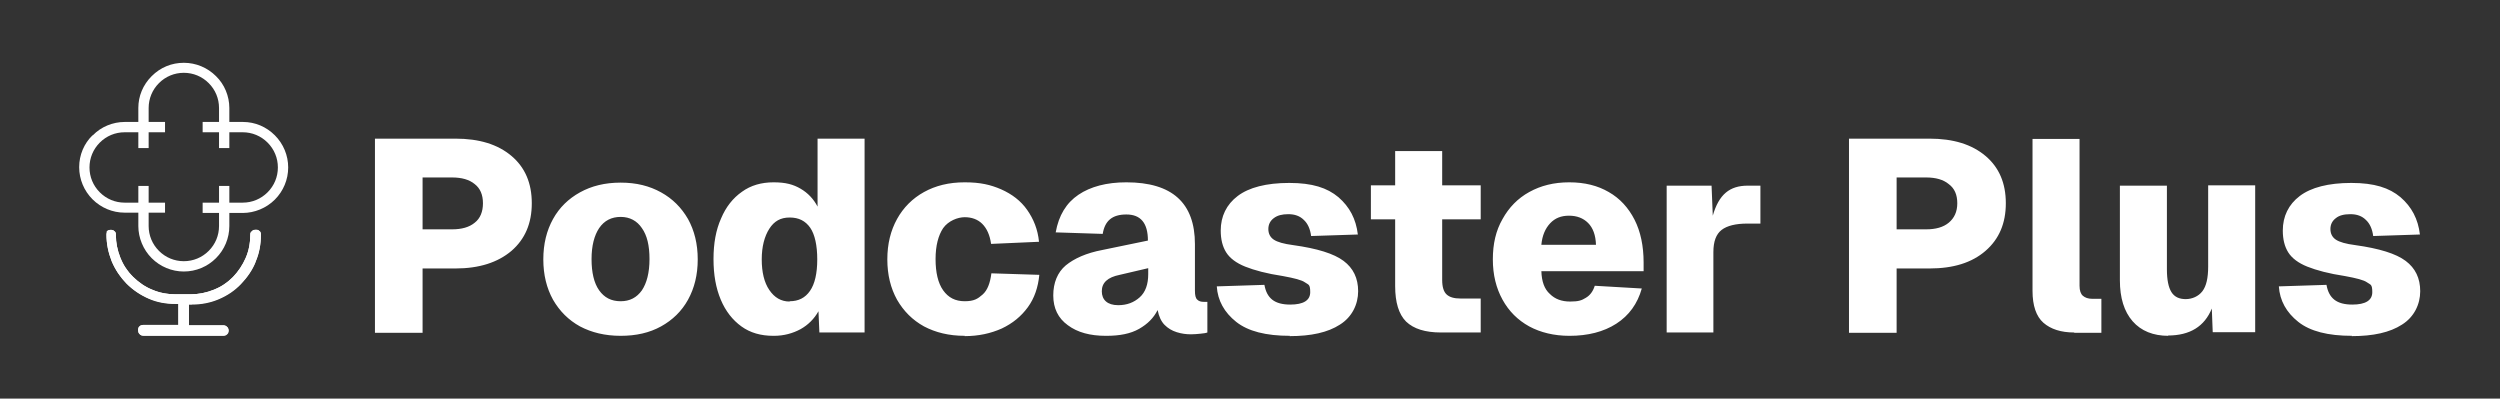 <?xml version="1.0" encoding="UTF-8"?> <svg xmlns="http://www.w3.org/2000/svg" id="Layer_1" version="1.1" viewBox="0 0 824.1 131.4"><rect x="0" y="0" width="824.1" height="131.4" fill="#333333" stroke="none"/><defs><style>.st0{fill:#fff}</style></defs><g id="Layer_11" data-name="Layer_1"><path class="st0" d="M84.3 86.2c1.2-2.7 1.7-5.7 1.7-8.7s0-.5-.1-.7c0-.2-.2-.4-.4-.6-.2-.2-.3-.3-.5-.3s-.5-.1-.7-.1-.5 0-.7.1c-.2 0-.4.2-.6.4-.3.3-.5.8-.5 1.2 0 2.6-.5 5.2-1.5 7.5s-2.4 4.5-4.2 6.3c-1.9 1.9-4 3.3-6.3 4.2-2.5 1-5 1.5-7.5 1.5h-5.3c-2.6 0-5.2-.5-7.5-1.5-2.3-.9-4.5-2.4-6.3-4.2s-3.3-4-4.2-6.3c-1-2.5-1.5-5-1.5-7.5s0-.5-.1-.7c0-.2-.2-.4-.4-.6-.2-.2-.3-.3-.5-.3-.4-.2-.9-.2-1.4 0-.2 0-.4.2-.6.4v.4c0 .2-.1.4-.1.7 0 3 .6 5.9 1.7 8.7 1.2 2.8 2.9 5.3 4.9 7.4 2.1 2.1 4.6 3.8 7.4 5 2.7 1.2 5.7 1.7 8.7 1.7h1v7H47.3c-.2 0-.5 0-.7.1-.2 0-.4.2-.6.4-.2.2-.3.3-.3.5s-.1.5-.1.7 0 .5.1.7c0 .2.2.4.4.6.1.1.3.3.6.4.2 0 .4.1.7.1h26.4c.5 0 .8-.2 1.2-.6.3-.3.4-.7.4-1.1s-.2-.9-.4-1.1c-.3-.3-.7-.5-1.2-.6H62.3v-6.9h1c3.1 0 6.1-.6 8.7-1.7 2.9-1.2 5.4-2.9 7.4-5s3.9-4.7 4.9-7.4Z"></path><path class="st0" d="M63.2 100.3h-1v6.9h11.5c.5 0 .9.2 1.2.6.3.3.4.7.4 1.1s-.2.8-.4 1.1c-.3.3-.7.5-1.2.6H47.3c-.2 0-.5 0-.7-.1-.2 0-.4-.2-.6-.4-.2-.2-.3-.4-.4-.6 0-.2-.1-.4-.1-.7s0-.5.1-.7c0-.2.2-.3.3-.5.2-.1.3-.3.6-.4.2 0 .4-.1.7-.1h11.6v-7h-1c-3.1 0-6-.6-8.7-1.7-2.8-1.2-5.3-2.9-7.4-5-2.1-2.1-3.8-4.6-4.9-7.4-1.1-2.8-1.7-5.7-1.7-8.7 0-.2 0-.5.1-.7V76.3c.2-.1.3-.3.6-.4.2 0 .4-.1.7-.1s.5 0 .7.1c.2 0 .3.2.5.3s.3.3.4.6c0 .2.1.4.1.7 0 2.5.5 5 1.5 7.5.9 2.3 2.3 4.5 4.2 6.3s4 3.3 6.3 4.2c2.3 1 4.8 1.5 7.5 1.5H63c2.5 0 5-.5 7.5-1.5 2.3-.9 4.5-2.3 6.3-4.2 1.8-1.9 3.2-4 4.2-6.3s1.5-4.8 1.5-7.5 0-.5.1-.7c0-.2.2-.4.4-.6.2-.1.3-.3.6-.4.2 0 .4-.1.7-.1s.5 0 .7.1c.2 0 .3.2.5.3s.3.3.4.6c0 .2.1.4.1.7 0 3.1-.6 6-1.7 8.7-1.1 2.7-2.8 5.3-4.9 7.4s-4.6 3.8-7.4 5c-2.6 1.1-5.6 1.7-8.7 1.7Z"></path><path class="st0" d="M60.6 86.1c-3.1 0-6-1.2-8.2-3.4-2.2-2.2-3.4-5.1-3.4-8.2V61.3h-3.4v13.2c0 3.9 1.6 7.8 4.4 10.6 2.8 2.8 6.6 4.4 10.6 4.4s7.8-1.6 10.6-4.4c2.8-2.8 4.4-6.6 4.4-10.6V61.3h-3.4v13.2c0 3.1-1.2 6-3.4 8.2-2.2 2.2-5.1 3.4-8.2 3.4Zm0-65.4c-4 0-7.7 1.5-10.6 4.4s-4.4 6.6-4.4 10.5v13.2H49V35.6c0-3.1 1.2-6 3.4-8.2s5.1-3.4 8.2-3.4 6 1.2 8.2 3.4 3.4 5.1 3.4 8.2v13.2h3.4V35.6c0-3.9-1.6-7.8-4.4-10.5-2.8-2.8-6.6-4.4-10.6-4.4Z"></path><path class="st0" d="M30.5 44.6c-2.8 2.7-4.4 6.5-4.4 10.5s1.6 7.8 4.4 10.6c2.8 2.8 6.6 4.4 10.6 4.4h13.3v-3.3H41.1c-3.1 0-6-1.2-8.2-3.4s-3.4-5.1-3.4-8.2 1.2-6 3.4-8.2 5.1-3.4 8.2-3.4h13.3v-3.4H41.1c-3.9 0-7.8 1.6-10.5 4.4Zm60.1 0c-2.8-2.8-6.5-4.4-10.5-4.4H66.8v3.4H80c3.1 0 6 1.2 8.2 3.4s3.4 5.1 3.4 8.2-1.2 6-3.4 8.2c-2.2 2.2-5.1 3.4-8.2 3.4H66.8v3.4H80c3.9 0 7.8-1.6 10.6-4.4C93.4 63 95 59.2 95 55.2s-1.6-7.8-4.4-10.6Z"></path></g><g id="Layer_2"><path class="st0" d="M123.6 109.6V45.7h26.5c7.9 0 14 1.9 18.5 5.7 4.5 3.8 6.7 9 6.7 15.6s-2.2 11.8-6.7 15.7c-4.5 3.8-10.6 5.8-18.5 5.8h-10.8v21.2h-15.7Zm15.7-34h9.7c3.2 0 5.7-.7 7.5-2.2 1.8-1.4 2.7-3.6 2.7-6.4s-.9-4.9-2.7-6.3c-1.8-1.5-4.3-2.2-7.5-2.2h-9.7v17.1Zm65.3 35.1c-5.2 0-9.6-1.1-13.4-3.1-3.8-2.1-6.7-5-8.9-8.8-2.1-3.8-3.2-8.2-3.2-13.3s1.1-9.5 3.2-13.3 5.1-6.7 8.9-8.8c3.8-2.1 8.2-3.2 13.4-3.2s9.5 1.1 13.3 3.2c3.8 2.1 6.7 5 8.9 8.8 2.1 3.8 3.2 8.2 3.2 13.3s-1.1 9.5-3.2 13.3c-2.1 3.8-5.1 6.7-8.9 8.8s-8.2 3.1-13.3 3.1Zm0-11.4c3 0 5.3-1.2 7-3.6 1.6-2.4 2.5-5.8 2.5-10.3s-.8-7.8-2.5-10.2c-1.6-2.4-4-3.7-7-3.7s-5.4 1.2-7.1 3.7c-1.6 2.4-2.5 5.8-2.5 10.2s.8 7.9 2.5 10.3 4 3.6 7.1 3.6Zm50.3 11.4c-4.1 0-7.6-1-10.5-3.1-2.9-2.1-5.2-5-6.8-8.8s-2.4-8.2-2.4-13.4.8-9.6 2.5-13.4c1.6-3.8 3.9-6.7 6.9-8.8 2.9-2.1 6.4-3.1 10.4-3.1s6.5.7 8.9 2.1 4.3 3.4 5.6 5.9V45.7H285v63.9h-14.9l-.3-7c-1.4 2.5-3.4 4.5-5.9 5.9-2.6 1.4-5.5 2.2-8.8 2.2Zm5.4-11.4c2.9 0 5.1-1.1 6.7-3.4 1.6-2.3 2.4-5.8 2.4-10.4s-.8-8.2-2.3-10.4c-1.6-2.3-3.8-3.4-6.8-3.4s-5.1 1.2-6.7 3.7c-1.6 2.5-2.5 5.9-2.5 10.1s.8 7.6 2.5 10.1 3.9 3.8 6.7 3.8Zm57.7 11.4c-5.2 0-9.6-1.1-13.4-3.1-3.8-2.1-6.7-5-8.9-8.8-2.1-3.8-3.2-8.2-3.2-13.3s1.1-9.5 3.2-13.3c2.1-3.8 5.1-6.8 8.9-8.9 3.8-2.1 8.2-3.2 13.4-3.2s8.5.8 12 2.3c3.6 1.6 6.5 3.8 8.6 6.8s3.5 6.4 3.9 10.5l-15.8.7c-.4-2.9-1.4-5.1-2.9-6.6s-3.5-2.2-5.8-2.2-5.4 1.2-7.1 3.6c-1.6 2.4-2.5 5.8-2.5 10.2s.8 7.9 2.5 10.3 4 3.6 7.1 3.6 4.3-.8 5.9-2.2 2.5-3.8 2.9-7l15.8.5c-.4 4.1-1.6 7.7-3.8 10.7-2.2 3-5 5.3-8.6 7-3.6 1.6-7.6 2.5-12.2 2.5Zm46.5 0c-5.1 0-9.3-1.1-12.5-3.5-3.2-2.3-4.8-5.6-4.8-9.8s1.4-7.6 4.1-9.9c2.8-2.3 6.8-4.1 12.1-5.1l15-3.1c0-5.8-2.4-8.6-7.1-8.6s-7.1 2.1-7.8 6.4l-15.5-.5c1-5.6 3.5-9.7 7.5-12.4s9.3-4.1 15.8-4.1c15.1 0 22.6 6.8 22.6 20.4v15.3c0 1.5.2 2.5.8 3 .5.5 1.2.7 2.1.7h1.2v10.1c-.5.2-1.3.3-2.3.4s-2.1.2-3.1.2c-1.6 0-3.1-.2-4.7-.7s-2.9-1.3-4-2.4-1.9-2.8-2.3-4.9c-1.3 2.6-3.3 4.6-6.1 6.2s-6.4 2.3-10.8 2.3Zm4.1-10.1c2.9 0 5.2-.9 7.1-2.6s2.8-4.3 2.8-7.6v-2l-9.4 2.2c-4 .8-5.9 2.6-5.9 5.4s1.8 4.6 5.4 4.6Zm56.6 10.1c-7.9 0-13.8-1.5-17.7-4.6-3.9-3.1-6.1-7-6.4-11.7l15.7-.5c.4 2.2 1.2 3.8 2.6 4.9 1.4 1.1 3.4 1.6 5.9 1.6 4.4 0 6.6-1.4 6.6-4.1s-.6-2.4-1.7-3.2c-1.1-.8-3.5-1.4-7.3-2.1-5.3-.8-9.4-1.9-12.4-3.1s-5.1-2.8-6.3-4.7c-1.2-1.9-1.8-4.3-1.8-7.2 0-4.7 1.9-8.6 5.6-11.4s9.4-4.3 17-4.3 12.5 1.6 16.2 4.7c3.7 3.2 5.8 7.2 6.4 12.3l-15.4.5c-.3-2.3-1.1-4.1-2.4-5.3-1.3-1.3-3-1.9-5.1-1.9s-3.6.4-4.8 1.3c-1.2.9-1.8 2.1-1.8 3.6s.6 2.7 1.8 3.5c1.2.8 3.3 1.4 6.4 1.8 7.9 1.1 13.4 2.8 16.6 5.2 3.2 2.4 4.8 5.7 4.8 10s-2 8.5-6 11c-4 2.6-9.5 3.8-16.6 3.8Zm49.8-1.1c-5.2 0-9-1.2-11.5-3.6-2.4-2.4-3.6-6.3-3.6-11.7v-22h-8V61.1h8V49.8h15.5v11.3h12.7v11.2h-12.7v20c0 2.3.5 3.9 1.5 4.8 1 .9 2.5 1.3 4.5 1.3h6.7v11.2h-13Zm42.3 1.1c-5 0-9.5-1.1-13.2-3.1-3.8-2.1-6.7-5-8.8-8.8-2.1-3.8-3.2-8.2-3.2-13.3s1-9.5 3.2-13.3c2.1-3.8 5-6.8 8.8-8.9 3.8-2.1 8.1-3.2 13.2-3.2s9.4 1.1 13 3.2c3.7 2.1 6.5 5.2 8.5 9.1s3 8.7 3 14.1v2.9h-33.7c.1 3.4 1 5.9 2.8 7.5 1.7 1.7 3.9 2.5 6.7 2.5s3.8-.4 5.1-1.2c1.4-.8 2.4-2.1 3-4l15.5.9c-1.4 5-4.2 8.9-8.4 11.6s-9.4 4-15.4 4Zm-9.2-30h18c-.1-3.2-1-5.6-2.6-7.2-1.6-1.6-3.7-2.4-6.3-2.4s-4.6.8-6.2 2.5-2.6 4-2.9 7Zm41.3 28.9V61.2h14.8l.4 9.9c1-3.5 2.4-6 4.3-7.6s4.3-2.3 7.2-2.3h4.2v12.5H576c-3.8 0-6.7.7-8.5 2.1-1.8 1.4-2.7 3.8-2.7 7.3v26.5h-15.5ZM609.5 109.6V45.7H636c7.9 0 14 1.9 18.5 5.7 4.5 3.8 6.7 9 6.7 15.6s-2.2 11.8-6.7 15.7-10.6 5.8-18.5 5.8h-10.8v21.2h-15.7Zm15.7-34h9.7c3.2 0 5.7-.7 7.5-2.2s2.8-3.6 2.8-6.4-.9-4.9-2.8-6.3c-1.8-1.5-4.3-2.2-7.5-2.2h-9.7v17.1Zm58.5 34c-4.3 0-7.7-1.1-10.1-3.2s-3.6-5.7-3.6-10.5V45.8h15.5v48.4c0 1.6.4 2.7 1.1 3.3s1.7 1 3.1 1h3v11.2h-8.9Zm31.1 1.1c-5 0-9-1.6-11.8-4.8-2.8-3.2-4.2-7.7-4.2-13.5V61.2h15.5v27.6c0 3.4.5 5.9 1.5 7.5s2.6 2.3 4.7 2.3 4.2-.9 5.5-2.6c1.3-1.7 1.9-4.4 1.9-8.1V61.1h15.5v48.4h-14l-.3-7.8c-2.4 5.9-7.2 8.9-14.5 8.9Zm60.5 0c-7.9 0-13.8-1.5-17.7-4.6-3.9-3.1-6.1-7-6.4-11.7l15.7-.5c.4 2.2 1.2 3.8 2.6 4.9s3.4 1.6 5.9 1.6c4.4 0 6.6-1.4 6.6-4.1s-.6-2.4-1.7-3.2-3.5-1.4-7.3-2.1c-5.3-.8-9.4-1.9-12.4-3.1s-5.1-2.8-6.3-4.7c-1.2-1.9-1.8-4.3-1.8-7.2 0-4.7 1.9-8.6 5.6-11.4s9.4-4.3 17-4.3 12.5 1.6 16.2 4.7c3.7 3.2 5.8 7.2 6.4 12.3l-15.4.5c-.3-2.3-1.1-4.1-2.4-5.3-1.3-1.3-3-1.9-5.1-1.9s-3.7.4-4.8 1.3c-1.2.9-1.8 2.1-1.8 3.6s.6 2.7 1.8 3.5c1.2.8 3.3 1.4 6.4 1.8 7.9 1.1 13.4 2.8 16.6 5.2 3.2 2.4 4.8 5.7 4.8 10s-2 8.5-6 11c-4 2.6-9.5 3.8-16.6 3.8Z"></path></g></svg> 